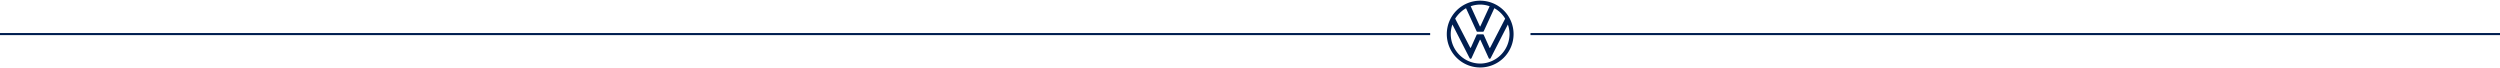 <svg id="レイヤー_1" data-name="レイヤー 1" xmlns="http://www.w3.org/2000/svg" viewBox="0 0 2560 69.79"><defs><style>.cls-1{fill:none;stroke:#001e50;stroke-miterlimit:10;stroke-width:2.13px;}.cls-2{fill:#001e50;}</style></defs><line class="cls-1" x1="-66.75" y1="34.89" x2="1464.47" y2="34.89"/><line class="cls-1" x1="1567.23" y1="34.89" x2="2649.14" y2="34.89"/><path class="cls-2" d="M1515.66,65.09a30.35,30.35,0,0,1-30.1-30.2,29.49,29.49,0,0,1,1.7-9.8l17.5,34.19c.3.5.5.9,1.1.9a1.19,1.19,0,0,0,1.1-.9l8.3-18.2c.09-.2.19-.4.4-.4s.3.2.4.4l8.29,18.2a1.19,1.19,0,0,0,1.1.9c.6,0,.8-.3,1.1-.9l17.5-34.19a29.49,29.49,0,0,1,1.7,9.8,30.34,30.34,0,0,1-30.09,30.2m0-38c-.2,0-.31-.2-.4-.4L1506,6.4a28.46,28.46,0,0,1,19.39,0L1516,26.7c0,.2-.09.4-.3.4M1505.8,49c-.2,0-.3-.2-.4-.4l-15.3-29.5a32.3,32.3,0,0,1,11.1-10.7L1512,31.9a.87.87,0,0,0,.9.6h5.59c.4,0,.6-.1.9-.6l10.8-23.5a29.1,29.1,0,0,1,11.1,10.7L1526,48.69c-.1.2-.2.4-.4.4s-.3-.2-.4-.4l-5.8-12.9a.86.86,0,0,0-.9-.6h-5.6a.87.87,0,0,0-.9.6l-5.8,12.9c-.1.1-.19.3-.4.3m9.9,20.1a34.19,34.19,0,1,0-34.18-34.19h0a34.16,34.16,0,0,0,34.14,34.19h0"/></svg>